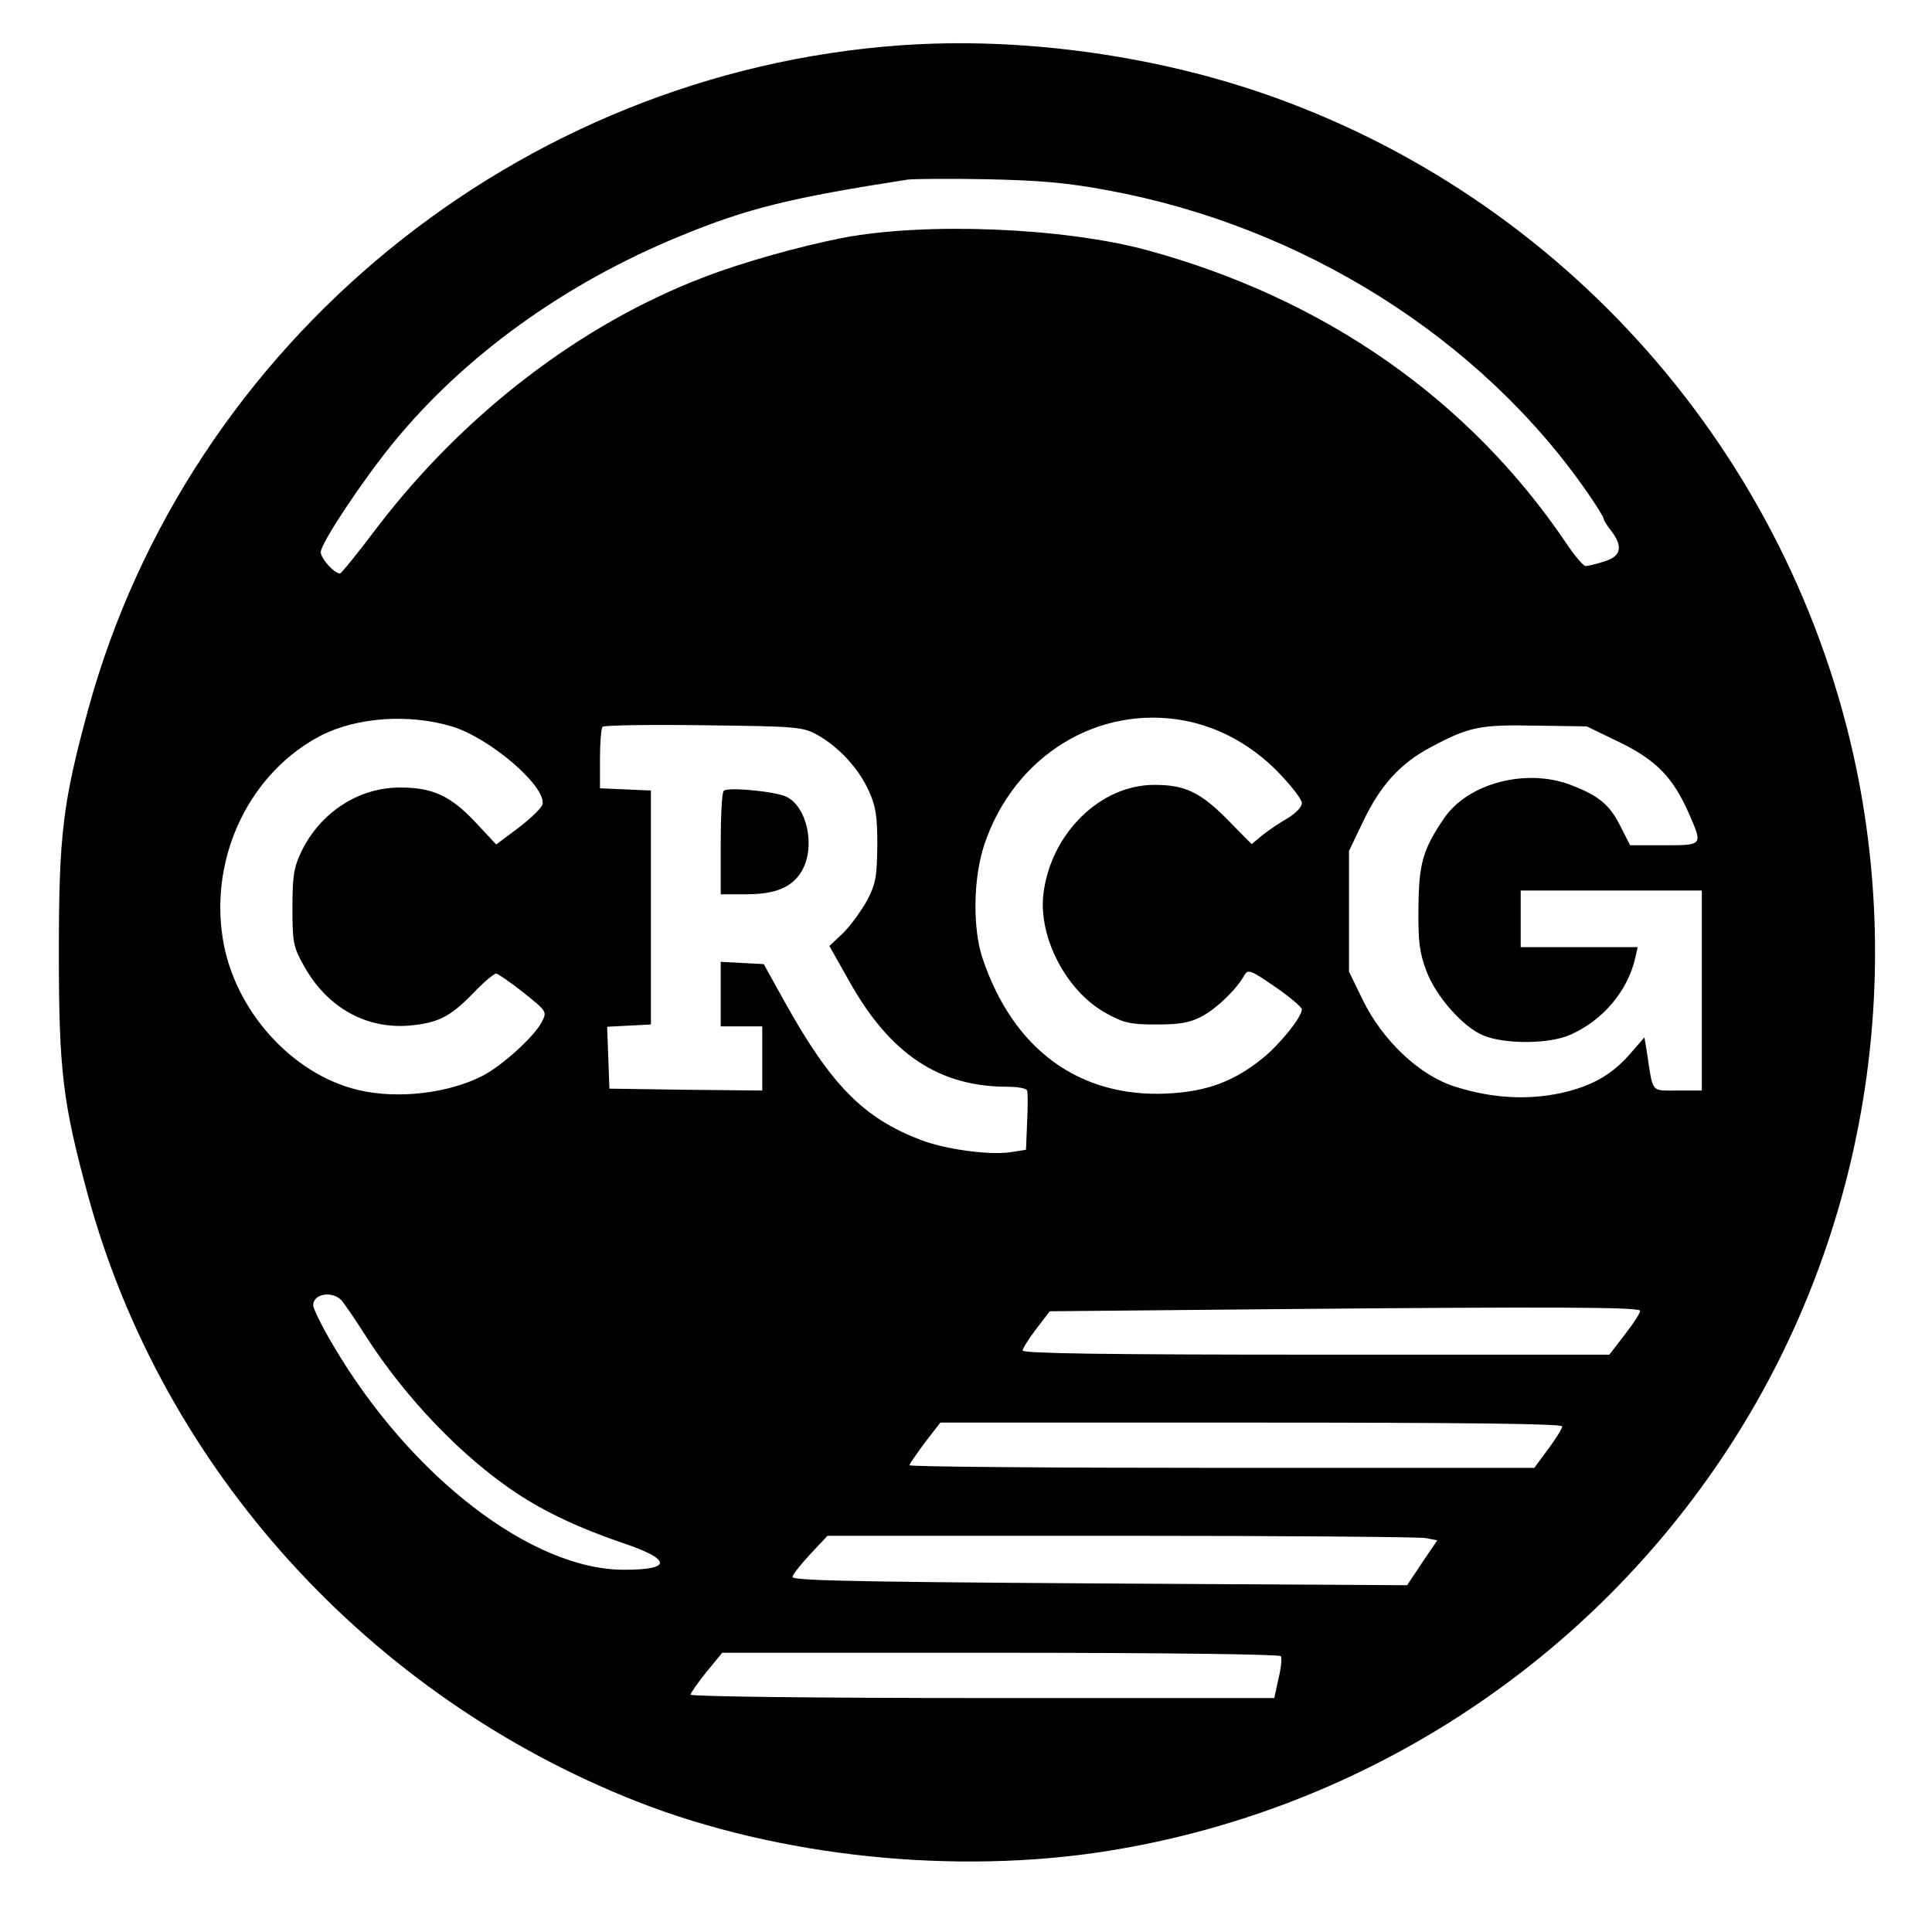 <?xml version="1.0" standalone="no"?>
<!DOCTYPE svg PUBLIC "-//W3C//DTD SVG 20010904//EN"
 "http://www.w3.org/TR/2001/REC-SVG-20010904/DTD/svg10.dtd">
<svg version="1.0" xmlns="http://www.w3.org/2000/svg"
 width="512pt" height="512pt" viewBox="0 0 512 512"
 preserveAspectRatio="xMidYMid meet">
<g transform="translate(0,512) scale(0.1,-0.1)"
fill="#000000" stroke="none">
<path d="M2388 5000 c-1013 -72 -1887 -786 -2154 -1759 -68 -249 -78 -334 -78
-646 0 -312 10 -397 78 -646 198 -723 745 -1325 1456 -1604 373 -146 842 -195
1247 -130 649 104 1230 469 1605 1010 373 537 510 1212 378 1856 -172 833
-774 1518 -1577 1793 -299 102 -644 148 -955 126z m546 -384 c518 -95 991
-393 1274 -803 23 -33 42 -64 42 -68 0 -4 9 -18 20 -32 32 -42 26 -68 -19 -81
-21 -7 -43 -12 -49 -12 -6 0 -30 28 -53 63 -257 379 -639 646 -1109 774 -222
60 -589 75 -810 32 -111 -22 -262 -64 -363 -103 -326 -124 -636 -361 -867
-663 -51 -68 -96 -123 -99 -123 -16 1 -51 40 -51 57 0 23 111 190 191 288 189
232 457 425 763 550 177 73 292 101 601 149 17 2 111 3 210 1 139 -3 212 -9
319 -29z m-1737 -1421 c100 -30 249 -157 241 -206 -2 -9 -30 -37 -63 -62 l-60
-45 -55 59 c-66 70 -113 92 -200 92 -109 0 -210 -65 -261 -169 -20 -42 -24
-64 -24 -149 0 -92 2 -104 30 -154 61 -110 163 -168 279 -159 77 7 109 23 171
87 27 28 54 51 60 51 5 -1 38 -23 73 -51 61 -49 62 -50 48 -77 -20 -39 -105
-116 -157 -143 -92 -47 -225 -62 -328 -38 -177 41 -332 213 -361 404 -34 219
74 440 263 537 94 47 231 57 344 23z m1944 15 c91 -18 175 -64 245 -135 35
-36 64 -73 64 -83 0 -11 -16 -27 -37 -40 -21 -12 -51 -32 -67 -45 l-29 -24
-66 67 c-71 71 -111 90 -192 90 -144 0 -275 -130 -294 -290 -13 -115 61 -257
166 -315 47 -26 64 -30 134 -30 63 0 89 5 121 22 39 21 91 71 112 109 9 16 17
13 81 -31 39 -27 71 -54 71 -60 0 -20 -56 -90 -102 -128 -77 -63 -150 -90
-255 -95 -233 -11 -408 117 -489 358 -27 80 -25 215 5 303 79 234 301 371 532
327z m-976 -37 c55 -30 110 -88 137 -148 19 -41 23 -67 23 -145 -1 -83 -4
-102 -27 -146 -15 -27 -43 -66 -63 -86 l-37 -35 53 -94 c108 -193 238 -279
419 -279 26 0 50 -4 52 -10 2 -5 2 -43 0 -84 l-3 -73 -45 -7 c-57 -7 -168 8
-234 33 -151 58 -236 143 -360 365 l-56 101 -57 3 -57 3 0 -86 0 -85 55 0 55
0 0 -85 0 -85 -202 2 -203 3 -3 82 -3 82 58 3 58 3 0 310 0 310 -67 3 -68 3 0
78 c0 43 3 81 7 85 4 4 125 6 268 4 244 -3 262 -4 300 -25z m2127 -20 c98 -48
141 -93 183 -187 38 -87 39 -86 -65 -86 l-90 0 -25 49 c-29 59 -59 83 -133
111 -118 45 -271 4 -334 -87 -57 -83 -68 -121 -69 -239 -1 -90 3 -119 21 -167
25 -67 97 -149 151 -171 57 -24 176 -23 231 2 86 38 152 116 172 205 l6 27
-155 0 -155 0 0 75 0 75 240 0 240 0 0 -265 0 -265 -64 0 c-72 0 -65 -8 -81
98 l-7 43 -33 -38 c-51 -60 -103 -90 -185 -109 -90 -20 -185 -15 -283 16 -94
29 -192 121 -245 229 l-37 76 0 160 0 160 37 77 c45 96 100 156 180 198 101
54 130 60 278 57 l135 -2 87 -42z m-3386 -1480 c8 -10 37 -52 63 -93 104 -163
255 -321 400 -417 77 -51 169 -94 284 -133 127 -43 128 -70 2 -70 -245 -1
-567 247 -771 593 -30 50 -54 99 -54 108 0 31 51 39 76 12z m3440 -26 c3 -3
-14 -30 -38 -61 l-43 -56 -777 0 c-542 0 -778 3 -778 11 0 5 16 31 36 57 l36
47 641 6 c683 6 914 5 923 -4z m-206 -307 c0 -6 -17 -33 -37 -60 l-37 -50
-828 0 c-455 0 -828 3 -828 7 0 3 19 30 41 60 l41 53 824 0 c557 0 824 -3 824
-10z m-362 -296 l31 -6 -40 -59 -40 -60 -522 3 c-902 5 -1107 8 -1107 19 0 5
21 32 46 59 l47 50 777 0 c428 0 791 -3 808 -6z m-384 -313 c4 -5 1 -32 -6
-60 l-11 -51 -774 0 c-428 0 -773 4 -773 9 0 4 19 31 42 60 l42 51 737 0 c432
0 740 -4 743 -9z"/>
<path d="M1918 3024 c-5 -4 -8 -67 -8 -141 l0 -133 66 0 c79 0 123 18 149 62
37 64 14 171 -42 197 -31 14 -156 26 -165 15z"/>
</g>
</svg>
